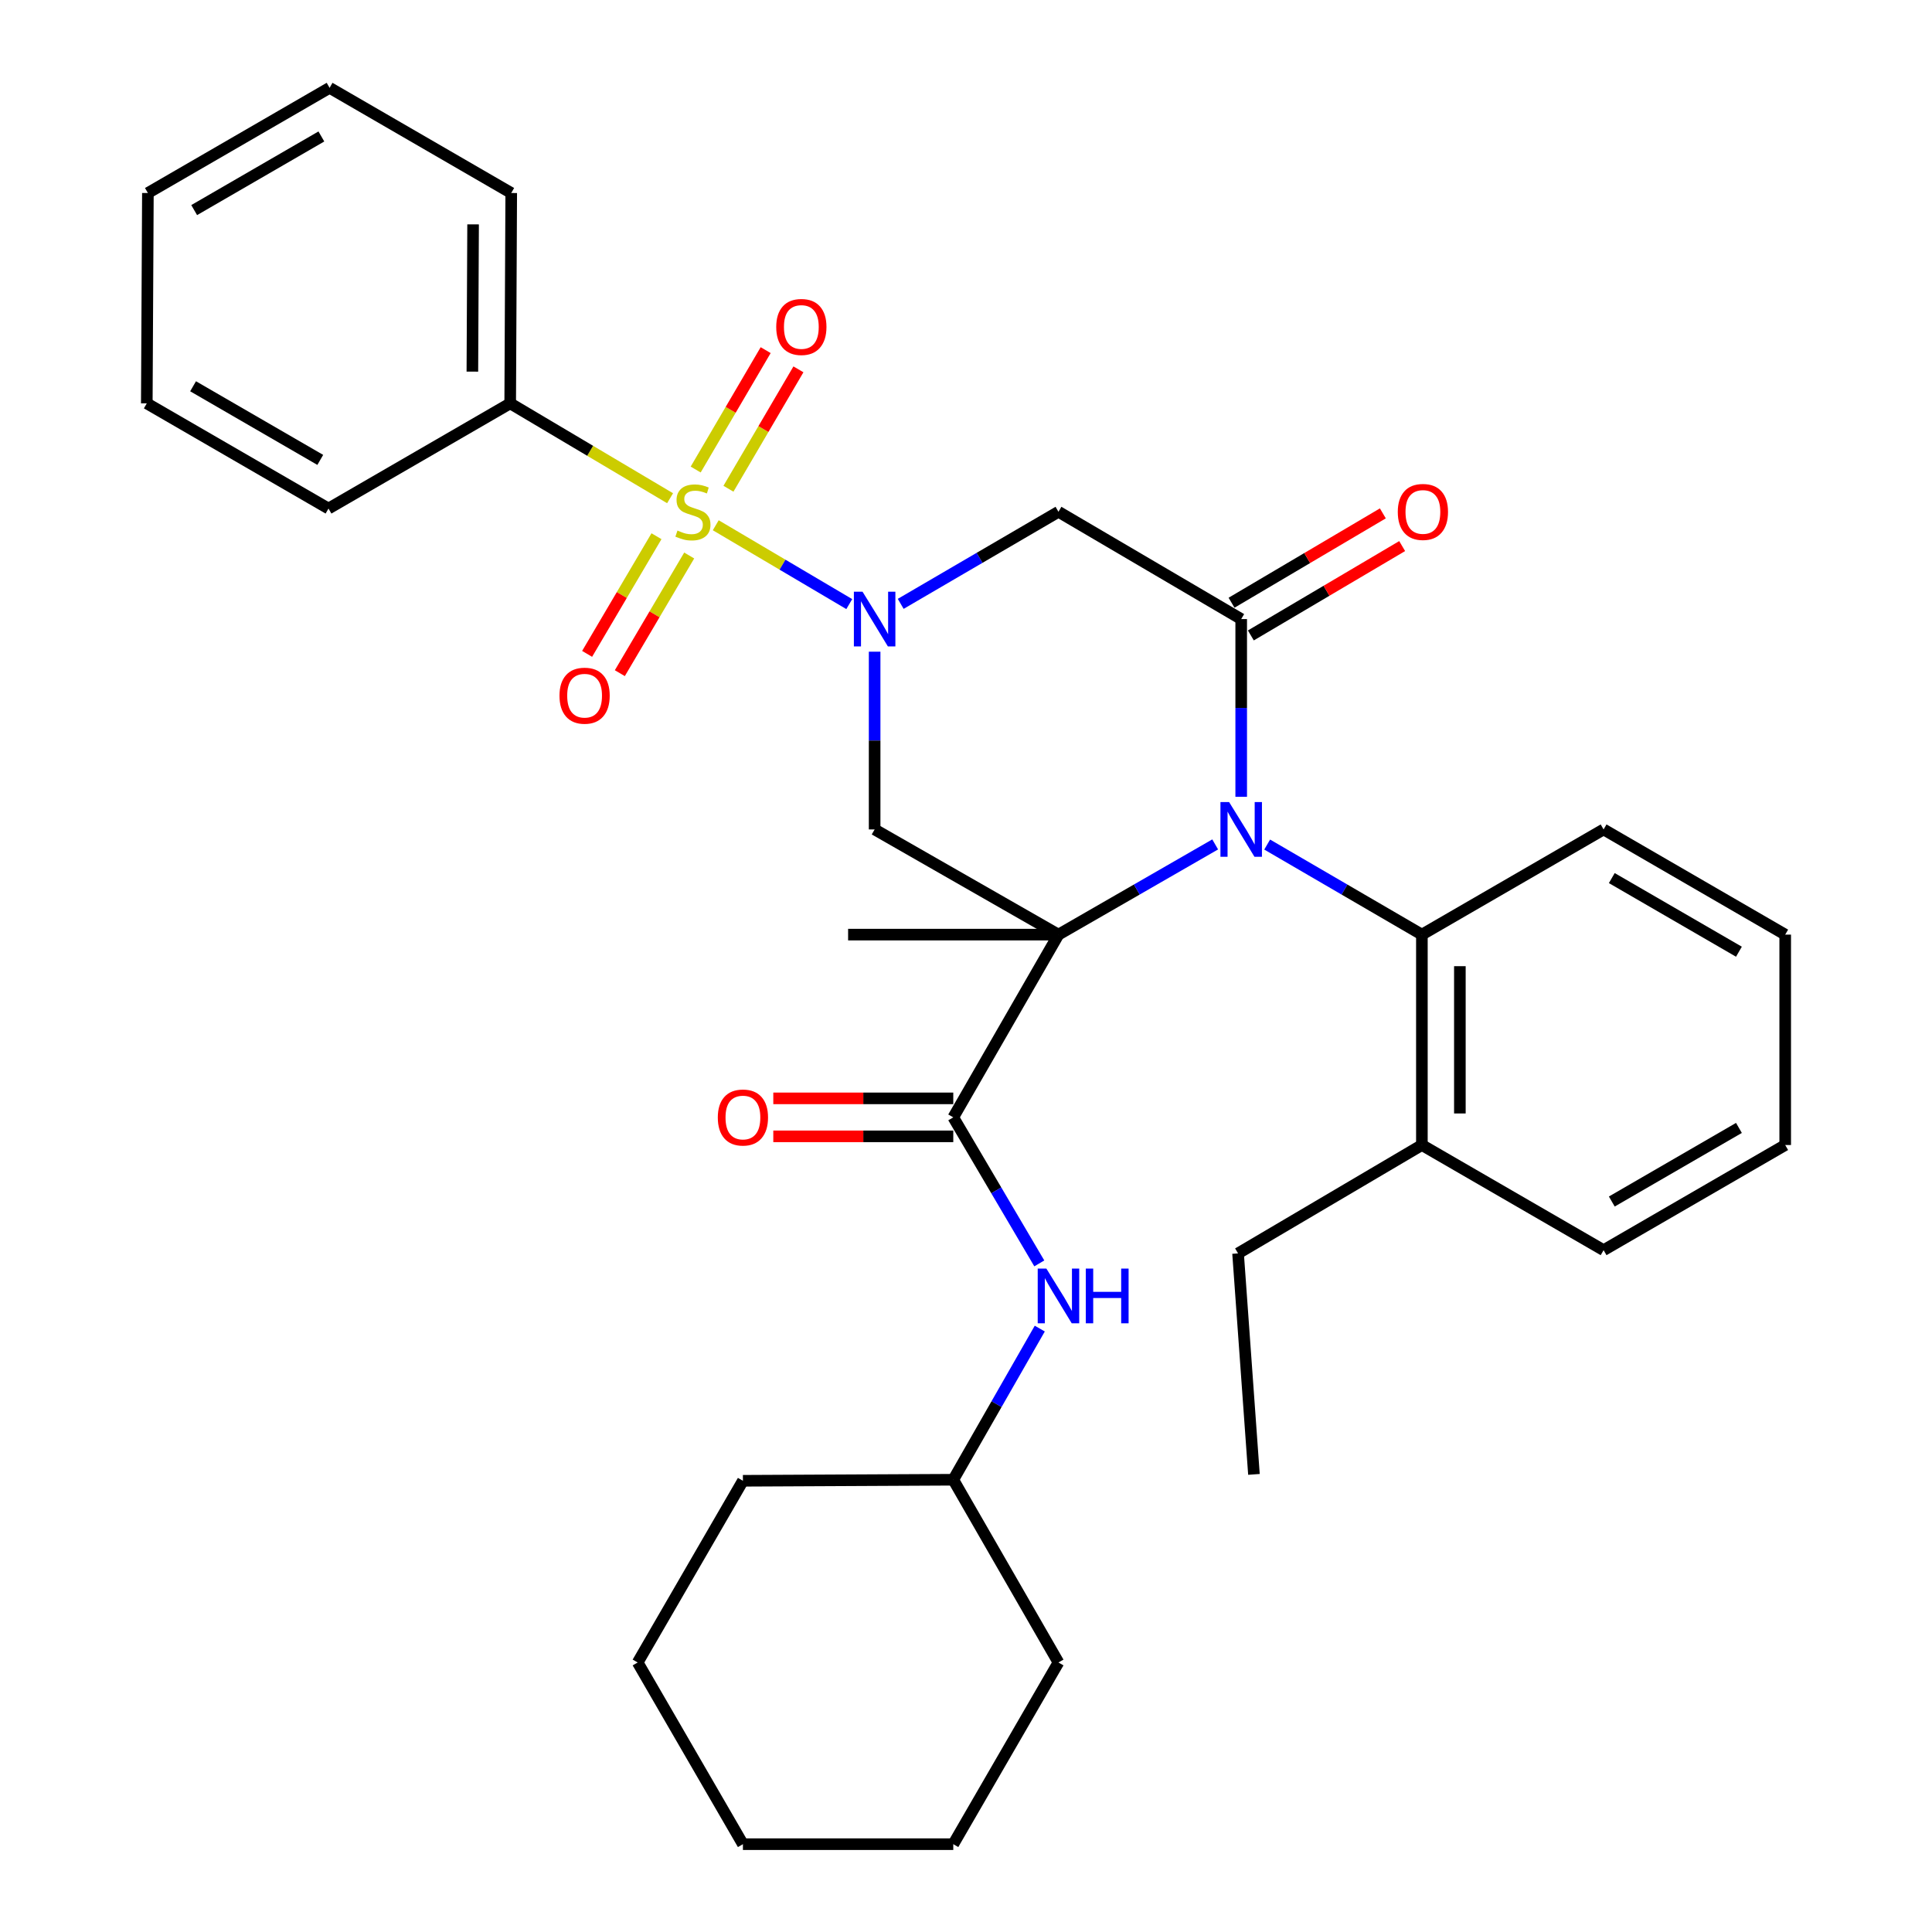 <?xml version='1.0' encoding='iso-8859-1'?>
<svg version='1.1' baseProfile='full'
              xmlns='http://www.w3.org/2000/svg'
                      xmlns:rdkit='http://www.rdkit.org/xml'
                      xmlns:xlink='http://www.w3.org/1999/xlink'
                  xml:space='preserve'
width='1000px' height='1000px' viewBox='0 0 1000 1000'>
<!-- END OF HEADER -->
<rect style='opacity:1.0;fill:#FFFFFF;stroke:none' width='1000' height='1000' x='0' y='0'> </rect>
<path class='bond-1' d='M 547.86,483.759 L 588.417,460.413' style='fill:none;fill-rule:evenodd;stroke:#000000;stroke-width:6px;stroke-linecap:butt;stroke-linejoin:miter;stroke-opacity:1' />
<path class='bond-1' d='M 588.417,460.413 L 628.974,437.067' style='fill:none;fill-rule:evenodd;stroke:#0000FF;stroke-width:6px;stroke-linecap:butt;stroke-linejoin:miter;stroke-opacity:1' />
<path class='bond-4' d='M 547.86,483.759 L 452.708,429.314' style='fill:none;fill-rule:evenodd;stroke:#000000;stroke-width:6px;stroke-linecap:butt;stroke-linejoin:miter;stroke-opacity:1' />
<path class='bond-5' d='M 547.86,483.759 L 493.414,578.342' style='fill:none;fill-rule:evenodd;stroke:#000000;stroke-width:6px;stroke-linecap:butt;stroke-linejoin:miter;stroke-opacity:1' />
<path class='bond-15' d='M 547.86,483.759 L 438.98,483.759' style='fill:none;fill-rule:evenodd;stroke:#000000;stroke-width:6px;stroke-linecap:butt;stroke-linejoin:miter;stroke-opacity:1' />
<path class='bond-0' d='M 370.471,271.871 L 405.026,292.276' style='fill:none;fill-rule:evenodd;stroke:#CCCC00;stroke-width:6px;stroke-linecap:butt;stroke-linejoin:miter;stroke-opacity:1' />
<path class='bond-0' d='M 405.026,292.276 L 439.581,312.682' style='fill:none;fill-rule:evenodd;stroke:#0000FF;stroke-width:6px;stroke-linecap:butt;stroke-linejoin:miter;stroke-opacity:1' />
<path class='bond-9' d='M 377.043,252.972 L 395.155,222.072' style='fill:none;fill-rule:evenodd;stroke:#CCCC00;stroke-width:6px;stroke-linecap:butt;stroke-linejoin:miter;stroke-opacity:1' />
<path class='bond-9' d='M 395.155,222.072 L 413.267,191.171' style='fill:none;fill-rule:evenodd;stroke:#FF0000;stroke-width:6px;stroke-linecap:butt;stroke-linejoin:miter;stroke-opacity:1' />
<path class='bond-9' d='M 360.082,243.031 L 378.194,212.131' style='fill:none;fill-rule:evenodd;stroke:#CCCC00;stroke-width:6px;stroke-linecap:butt;stroke-linejoin:miter;stroke-opacity:1' />
<path class='bond-9' d='M 378.194,212.131 L 396.306,181.23' style='fill:none;fill-rule:evenodd;stroke:#FF0000;stroke-width:6px;stroke-linecap:butt;stroke-linejoin:miter;stroke-opacity:1' />
<path class='bond-10' d='M 339.793,277.544 L 321.84,307.994' style='fill:none;fill-rule:evenodd;stroke:#CCCC00;stroke-width:6px;stroke-linecap:butt;stroke-linejoin:miter;stroke-opacity:1' />
<path class='bond-10' d='M 321.84,307.994 L 303.888,338.443' style='fill:none;fill-rule:evenodd;stroke:#FF0000;stroke-width:6px;stroke-linecap:butt;stroke-linejoin:miter;stroke-opacity:1' />
<path class='bond-10' d='M 356.728,287.529 L 338.776,317.978' style='fill:none;fill-rule:evenodd;stroke:#CCCC00;stroke-width:6px;stroke-linecap:butt;stroke-linejoin:miter;stroke-opacity:1' />
<path class='bond-10' d='M 338.776,317.978 L 320.823,348.428' style='fill:none;fill-rule:evenodd;stroke:#FF0000;stroke-width:6px;stroke-linecap:butt;stroke-linejoin:miter;stroke-opacity:1' />
<path class='bond-11' d='M 346.831,257.878 L 305.454,233.329' style='fill:none;fill-rule:evenodd;stroke:#CCCC00;stroke-width:6px;stroke-linecap:butt;stroke-linejoin:miter;stroke-opacity:1' />
<path class='bond-11' d='M 305.454,233.329 L 264.077,208.78' style='fill:none;fill-rule:evenodd;stroke:#000000;stroke-width:6px;stroke-linecap:butt;stroke-linejoin:miter;stroke-opacity:1' />
<path class='bond-3' d='M 642.443,412.432 L 642.443,366.433' style='fill:none;fill-rule:evenodd;stroke:#0000FF;stroke-width:6px;stroke-linecap:butt;stroke-linejoin:miter;stroke-opacity:1' />
<path class='bond-3' d='M 642.443,366.433 L 642.443,320.434' style='fill:none;fill-rule:evenodd;stroke:#000000;stroke-width:6px;stroke-linecap:butt;stroke-linejoin:miter;stroke-opacity:1' />
<path class='bond-7' d='M 655.888,437.141 L 695.927,460.45' style='fill:none;fill-rule:evenodd;stroke:#0000FF;stroke-width:6px;stroke-linecap:butt;stroke-linejoin:miter;stroke-opacity:1' />
<path class='bond-7' d='M 695.927,460.45 L 735.967,483.759' style='fill:none;fill-rule:evenodd;stroke:#000000;stroke-width:6px;stroke-linecap:butt;stroke-linejoin:miter;stroke-opacity:1' />
<path class='bond-2' d='M 452.708,337.316 L 452.708,383.315' style='fill:none;fill-rule:evenodd;stroke:#0000FF;stroke-width:6px;stroke-linecap:butt;stroke-linejoin:miter;stroke-opacity:1' />
<path class='bond-2' d='M 452.708,383.315 L 452.708,429.314' style='fill:none;fill-rule:evenodd;stroke:#000000;stroke-width:6px;stroke-linecap:butt;stroke-linejoin:miter;stroke-opacity:1' />
<path class='bond-6' d='M 466.203,312.558 L 507.031,288.727' style='fill:none;fill-rule:evenodd;stroke:#0000FF;stroke-width:6px;stroke-linecap:butt;stroke-linejoin:miter;stroke-opacity:1' />
<path class='bond-6' d='M 507.031,288.727 L 547.86,264.896' style='fill:none;fill-rule:evenodd;stroke:#000000;stroke-width:6px;stroke-linecap:butt;stroke-linejoin:miter;stroke-opacity:1' />
<path class='bond-12' d='M 647.441,328.898 L 686.6,305.774' style='fill:none;fill-rule:evenodd;stroke:#000000;stroke-width:6px;stroke-linecap:butt;stroke-linejoin:miter;stroke-opacity:1' />
<path class='bond-12' d='M 686.6,305.774 L 725.758,282.65' style='fill:none;fill-rule:evenodd;stroke:#FF0000;stroke-width:6px;stroke-linecap:butt;stroke-linejoin:miter;stroke-opacity:1' />
<path class='bond-12' d='M 637.445,311.97 L 676.603,288.846' style='fill:none;fill-rule:evenodd;stroke:#000000;stroke-width:6px;stroke-linecap:butt;stroke-linejoin:miter;stroke-opacity:1' />
<path class='bond-12' d='M 676.603,288.846 L 715.762,265.722' style='fill:none;fill-rule:evenodd;stroke:#FF0000;stroke-width:6px;stroke-linecap:butt;stroke-linejoin:miter;stroke-opacity:1' />
<path class='bond-33' d='M 642.443,320.434 L 547.86,264.896' style='fill:none;fill-rule:evenodd;stroke:#000000;stroke-width:6px;stroke-linecap:butt;stroke-linejoin:miter;stroke-opacity:1' />
<path class='bond-8' d='M 493.414,578.342 L 515.677,616.137' style='fill:none;fill-rule:evenodd;stroke:#000000;stroke-width:6px;stroke-linecap:butt;stroke-linejoin:miter;stroke-opacity:1' />
<path class='bond-8' d='M 515.677,616.137 L 537.939,653.932' style='fill:none;fill-rule:evenodd;stroke:#0000FF;stroke-width:6px;stroke-linecap:butt;stroke-linejoin:miter;stroke-opacity:1' />
<path class='bond-13' d='M 493.414,568.513 L 446.835,568.513' style='fill:none;fill-rule:evenodd;stroke:#000000;stroke-width:6px;stroke-linecap:butt;stroke-linejoin:miter;stroke-opacity:1' />
<path class='bond-13' d='M 446.835,568.513 L 400.256,568.513' style='fill:none;fill-rule:evenodd;stroke:#FF0000;stroke-width:6px;stroke-linecap:butt;stroke-linejoin:miter;stroke-opacity:1' />
<path class='bond-13' d='M 493.414,588.172 L 446.835,588.172' style='fill:none;fill-rule:evenodd;stroke:#000000;stroke-width:6px;stroke-linecap:butt;stroke-linejoin:miter;stroke-opacity:1' />
<path class='bond-13' d='M 446.835,588.172 L 400.256,588.172' style='fill:none;fill-rule:evenodd;stroke:#FF0000;stroke-width:6px;stroke-linecap:butt;stroke-linejoin:miter;stroke-opacity:1' />
<path class='bond-14' d='M 735.967,483.759 L 735.967,592.661' style='fill:none;fill-rule:evenodd;stroke:#000000;stroke-width:6px;stroke-linecap:butt;stroke-linejoin:miter;stroke-opacity:1' />
<path class='bond-14' d='M 755.626,500.094 L 755.626,576.326' style='fill:none;fill-rule:evenodd;stroke:#000000;stroke-width:6px;stroke-linecap:butt;stroke-linejoin:miter;stroke-opacity:1' />
<path class='bond-17' d='M 735.967,483.759 L 830.015,429.314' style='fill:none;fill-rule:evenodd;stroke:#000000;stroke-width:6px;stroke-linecap:butt;stroke-linejoin:miter;stroke-opacity:1' />
<path class='bond-16' d='M 538.188,687.674 L 515.801,726.794' style='fill:none;fill-rule:evenodd;stroke:#0000FF;stroke-width:6px;stroke-linecap:butt;stroke-linejoin:miter;stroke-opacity:1' />
<path class='bond-16' d='M 515.801,726.794 L 493.414,765.914' style='fill:none;fill-rule:evenodd;stroke:#000000;stroke-width:6px;stroke-linecap:butt;stroke-linejoin:miter;stroke-opacity:1' />
<path class='bond-18' d='M 264.077,208.78 L 264.612,99.9' style='fill:none;fill-rule:evenodd;stroke:#000000;stroke-width:6px;stroke-linecap:butt;stroke-linejoin:miter;stroke-opacity:1' />
<path class='bond-18' d='M 244.498,192.351 L 244.873,116.135' style='fill:none;fill-rule:evenodd;stroke:#000000;stroke-width:6px;stroke-linecap:butt;stroke-linejoin:miter;stroke-opacity:1' />
<path class='bond-19' d='M 264.077,208.78 L 170.029,263.225' style='fill:none;fill-rule:evenodd;stroke:#000000;stroke-width:6px;stroke-linecap:butt;stroke-linejoin:miter;stroke-opacity:1' />
<path class='bond-20' d='M 735.967,592.661 L 640.815,648.756' style='fill:none;fill-rule:evenodd;stroke:#000000;stroke-width:6px;stroke-linecap:butt;stroke-linejoin:miter;stroke-opacity:1' />
<path class='bond-21' d='M 735.967,592.661 L 830.015,647.085' style='fill:none;fill-rule:evenodd;stroke:#000000;stroke-width:6px;stroke-linecap:butt;stroke-linejoin:miter;stroke-opacity:1' />
<path class='bond-22' d='M 493.414,765.914 L 547.86,860.497' style='fill:none;fill-rule:evenodd;stroke:#000000;stroke-width:6px;stroke-linecap:butt;stroke-linejoin:miter;stroke-opacity:1' />
<path class='bond-23' d='M 493.414,765.914 L 384.534,766.449' style='fill:none;fill-rule:evenodd;stroke:#000000;stroke-width:6px;stroke-linecap:butt;stroke-linejoin:miter;stroke-opacity:1' />
<path class='bond-25' d='M 830.015,429.314 L 924.019,483.759' style='fill:none;fill-rule:evenodd;stroke:#000000;stroke-width:6px;stroke-linecap:butt;stroke-linejoin:miter;stroke-opacity:1' />
<path class='bond-25' d='M 834.262,454.493 L 900.065,492.604' style='fill:none;fill-rule:evenodd;stroke:#000000;stroke-width:6px;stroke-linecap:butt;stroke-linejoin:miter;stroke-opacity:1' />
<path class='bond-28' d='M 264.612,99.9 L 170.597,45.455' style='fill:none;fill-rule:evenodd;stroke:#000000;stroke-width:6px;stroke-linecap:butt;stroke-linejoin:miter;stroke-opacity:1' />
<path class='bond-26' d='M 170.029,263.225 L 75.981,208.78' style='fill:none;fill-rule:evenodd;stroke:#000000;stroke-width:6px;stroke-linecap:butt;stroke-linejoin:miter;stroke-opacity:1' />
<path class='bond-26' d='M 165.772,238.044 L 99.938,199.933' style='fill:none;fill-rule:evenodd;stroke:#000000;stroke-width:6px;stroke-linecap:butt;stroke-linejoin:miter;stroke-opacity:1' />
<path class='bond-24' d='M 640.815,648.756 L 649.04,763.14' style='fill:none;fill-rule:evenodd;stroke:#000000;stroke-width:6px;stroke-linecap:butt;stroke-linejoin:miter;stroke-opacity:1' />
<path class='bond-34' d='M 830.015,647.085 L 924.019,592.661' style='fill:none;fill-rule:evenodd;stroke:#000000;stroke-width:6px;stroke-linecap:butt;stroke-linejoin:miter;stroke-opacity:1' />
<path class='bond-34' d='M 834.265,621.907 L 900.068,583.811' style='fill:none;fill-rule:evenodd;stroke:#000000;stroke-width:6px;stroke-linecap:butt;stroke-linejoin:miter;stroke-opacity:1' />
<path class='bond-29' d='M 547.86,860.497 L 493.414,954.545' style='fill:none;fill-rule:evenodd;stroke:#000000;stroke-width:6px;stroke-linecap:butt;stroke-linejoin:miter;stroke-opacity:1' />
<path class='bond-30' d='M 384.534,766.449 L 330.056,860.497' style='fill:none;fill-rule:evenodd;stroke:#000000;stroke-width:6px;stroke-linecap:butt;stroke-linejoin:miter;stroke-opacity:1' />
<path class='bond-27' d='M 924.019,483.759 L 924.019,592.661' style='fill:none;fill-rule:evenodd;stroke:#000000;stroke-width:6px;stroke-linecap:butt;stroke-linejoin:miter;stroke-opacity:1' />
<path class='bond-31' d='M 75.981,208.78 L 76.549,99.9' style='fill:none;fill-rule:evenodd;stroke:#000000;stroke-width:6px;stroke-linecap:butt;stroke-linejoin:miter;stroke-opacity:1' />
<path class='bond-36' d='M 170.597,45.455 L 76.549,99.9' style='fill:none;fill-rule:evenodd;stroke:#000000;stroke-width:6px;stroke-linecap:butt;stroke-linejoin:miter;stroke-opacity:1' />
<path class='bond-36' d='M 166.339,70.635 L 100.506,108.747' style='fill:none;fill-rule:evenodd;stroke:#000000;stroke-width:6px;stroke-linecap:butt;stroke-linejoin:miter;stroke-opacity:1' />
<path class='bond-35' d='M 493.414,954.545 L 384.534,954.545' style='fill:none;fill-rule:evenodd;stroke:#000000;stroke-width:6px;stroke-linecap:butt;stroke-linejoin:miter;stroke-opacity:1' />
<path class='bond-32' d='M 330.056,860.497 L 384.534,954.545' style='fill:none;fill-rule:evenodd;stroke:#000000;stroke-width:6px;stroke-linecap:butt;stroke-linejoin:miter;stroke-opacity:1' />
<path  class='atom-1' d='M 350.66 274.616
Q 350.98 274.736, 352.3 275.296
Q 353.62 275.856, 355.06 276.216
Q 356.54 276.536, 357.98 276.536
Q 360.66 276.536, 362.22 275.256
Q 363.78 273.936, 363.78 271.656
Q 363.78 270.096, 362.98 269.136
Q 362.22 268.176, 361.02 267.656
Q 359.82 267.136, 357.82 266.536
Q 355.3 265.776, 353.78 265.056
Q 352.3 264.336, 351.22 262.816
Q 350.18 261.296, 350.18 258.736
Q 350.18 255.176, 352.58 252.976
Q 355.02 250.776, 359.82 250.776
Q 363.1 250.776, 366.82 252.336
L 365.9 255.416
Q 362.5 254.016, 359.94 254.016
Q 357.18 254.016, 355.66 255.176
Q 354.14 256.296, 354.18 258.256
Q 354.18 259.776, 354.94 260.696
Q 355.74 261.616, 356.86 262.136
Q 358.02 262.656, 359.94 263.256
Q 362.5 264.056, 364.02 264.856
Q 365.54 265.656, 366.62 267.296
Q 367.74 268.896, 367.74 271.656
Q 367.74 275.576, 365.1 277.696
Q 362.5 279.776, 358.14 279.776
Q 355.62 279.776, 353.7 279.216
Q 351.82 278.696, 349.58 277.776
L 350.66 274.616
' fill='#CCCC00'/>
<path  class='atom-2' d='M 636.183 415.154
L 645.463 430.154
Q 646.383 431.634, 647.863 434.314
Q 649.343 436.994, 649.423 437.154
L 649.423 415.154
L 653.183 415.154
L 653.183 443.474
L 649.303 443.474
L 639.343 427.074
Q 638.183 425.154, 636.943 422.954
Q 635.743 420.754, 635.383 420.074
L 635.383 443.474
L 631.703 443.474
L 631.703 415.154
L 636.183 415.154
' fill='#0000FF'/>
<path  class='atom-3' d='M 446.448 306.274
L 455.728 321.274
Q 456.648 322.754, 458.128 325.434
Q 459.608 328.114, 459.688 328.274
L 459.688 306.274
L 463.448 306.274
L 463.448 334.594
L 459.568 334.594
L 449.608 318.194
Q 448.448 316.274, 447.208 314.074
Q 446.008 311.874, 445.648 311.194
L 445.648 334.594
L 441.968 334.594
L 441.968 306.274
L 446.448 306.274
' fill='#0000FF'/>
<path  class='atom-9' d='M 541.6 656.614
L 550.88 671.614
Q 551.8 673.094, 553.28 675.774
Q 554.76 678.454, 554.84 678.614
L 554.84 656.614
L 558.6 656.614
L 558.6 684.934
L 554.72 684.934
L 544.76 668.534
Q 543.6 666.614, 542.36 664.414
Q 541.16 662.214, 540.8 661.534
L 540.8 684.934
L 537.12 684.934
L 537.12 656.614
L 541.6 656.614
' fill='#0000FF'/>
<path  class='atom-9' d='M 562 656.614
L 565.84 656.614
L 565.84 668.654
L 580.32 668.654
L 580.32 656.614
L 584.16 656.614
L 584.16 684.934
L 580.32 684.934
L 580.32 671.854
L 565.84 671.854
L 565.84 684.934
L 562 684.934
L 562 656.614
' fill='#0000FF'/>
<path  class='atom-10' d='M 401.777 169.235
Q 401.777 162.435, 405.137 158.635
Q 408.497 154.835, 414.777 154.835
Q 421.057 154.835, 424.417 158.635
Q 427.777 162.435, 427.777 169.235
Q 427.777 176.115, 424.377 180.035
Q 420.977 183.915, 414.777 183.915
Q 408.537 183.915, 405.137 180.035
Q 401.777 176.155, 401.777 169.235
M 414.777 180.715
Q 419.097 180.715, 421.417 177.835
Q 423.777 174.915, 423.777 169.235
Q 423.777 163.675, 421.417 160.875
Q 419.097 158.035, 414.777 158.035
Q 410.457 158.035, 408.097 160.835
Q 405.777 163.635, 405.777 169.235
Q 405.777 174.955, 408.097 177.835
Q 410.457 180.715, 414.777 180.715
' fill='#FF0000'/>
<path  class='atom-11' d='M 289.588 360.084
Q 289.588 353.284, 292.948 349.484
Q 296.308 345.684, 302.588 345.684
Q 308.868 345.684, 312.228 349.484
Q 315.588 353.284, 315.588 360.084
Q 315.588 366.964, 312.188 370.884
Q 308.788 374.764, 302.588 374.764
Q 296.348 374.764, 292.948 370.884
Q 289.588 367.004, 289.588 360.084
M 302.588 371.564
Q 306.908 371.564, 309.228 368.684
Q 311.588 365.764, 311.588 360.084
Q 311.588 354.524, 309.228 351.724
Q 306.908 348.884, 302.588 348.884
Q 298.268 348.884, 295.908 351.684
Q 293.588 354.484, 293.588 360.084
Q 293.588 365.804, 295.908 368.684
Q 298.268 371.564, 302.588 371.564
' fill='#FF0000'/>
<path  class='atom-13' d='M 723.491 264.976
Q 723.491 258.176, 726.851 254.376
Q 730.211 250.576, 736.491 250.576
Q 742.771 250.576, 746.131 254.376
Q 749.491 258.176, 749.491 264.976
Q 749.491 271.856, 746.091 275.776
Q 742.691 279.656, 736.491 279.656
Q 730.251 279.656, 726.851 275.776
Q 723.491 271.896, 723.491 264.976
M 736.491 276.456
Q 740.811 276.456, 743.131 273.576
Q 745.491 270.656, 745.491 264.976
Q 745.491 259.416, 743.131 256.616
Q 740.811 253.776, 736.491 253.776
Q 732.171 253.776, 729.811 256.576
Q 727.491 259.376, 727.491 264.976
Q 727.491 270.696, 729.811 273.576
Q 732.171 276.456, 736.491 276.456
' fill='#FF0000'/>
<path  class='atom-14' d='M 371.534 578.422
Q 371.534 571.622, 374.894 567.822
Q 378.254 564.022, 384.534 564.022
Q 390.814 564.022, 394.174 567.822
Q 397.534 571.622, 397.534 578.422
Q 397.534 585.302, 394.134 589.222
Q 390.734 593.102, 384.534 593.102
Q 378.294 593.102, 374.894 589.222
Q 371.534 585.342, 371.534 578.422
M 384.534 589.902
Q 388.854 589.902, 391.174 587.022
Q 393.534 584.102, 393.534 578.422
Q 393.534 572.862, 391.174 570.062
Q 388.854 567.222, 384.534 567.222
Q 380.214 567.222, 377.854 570.022
Q 375.534 572.822, 375.534 578.422
Q 375.534 584.142, 377.854 587.022
Q 380.214 589.902, 384.534 589.902
' fill='#FF0000'/>
</svg>

